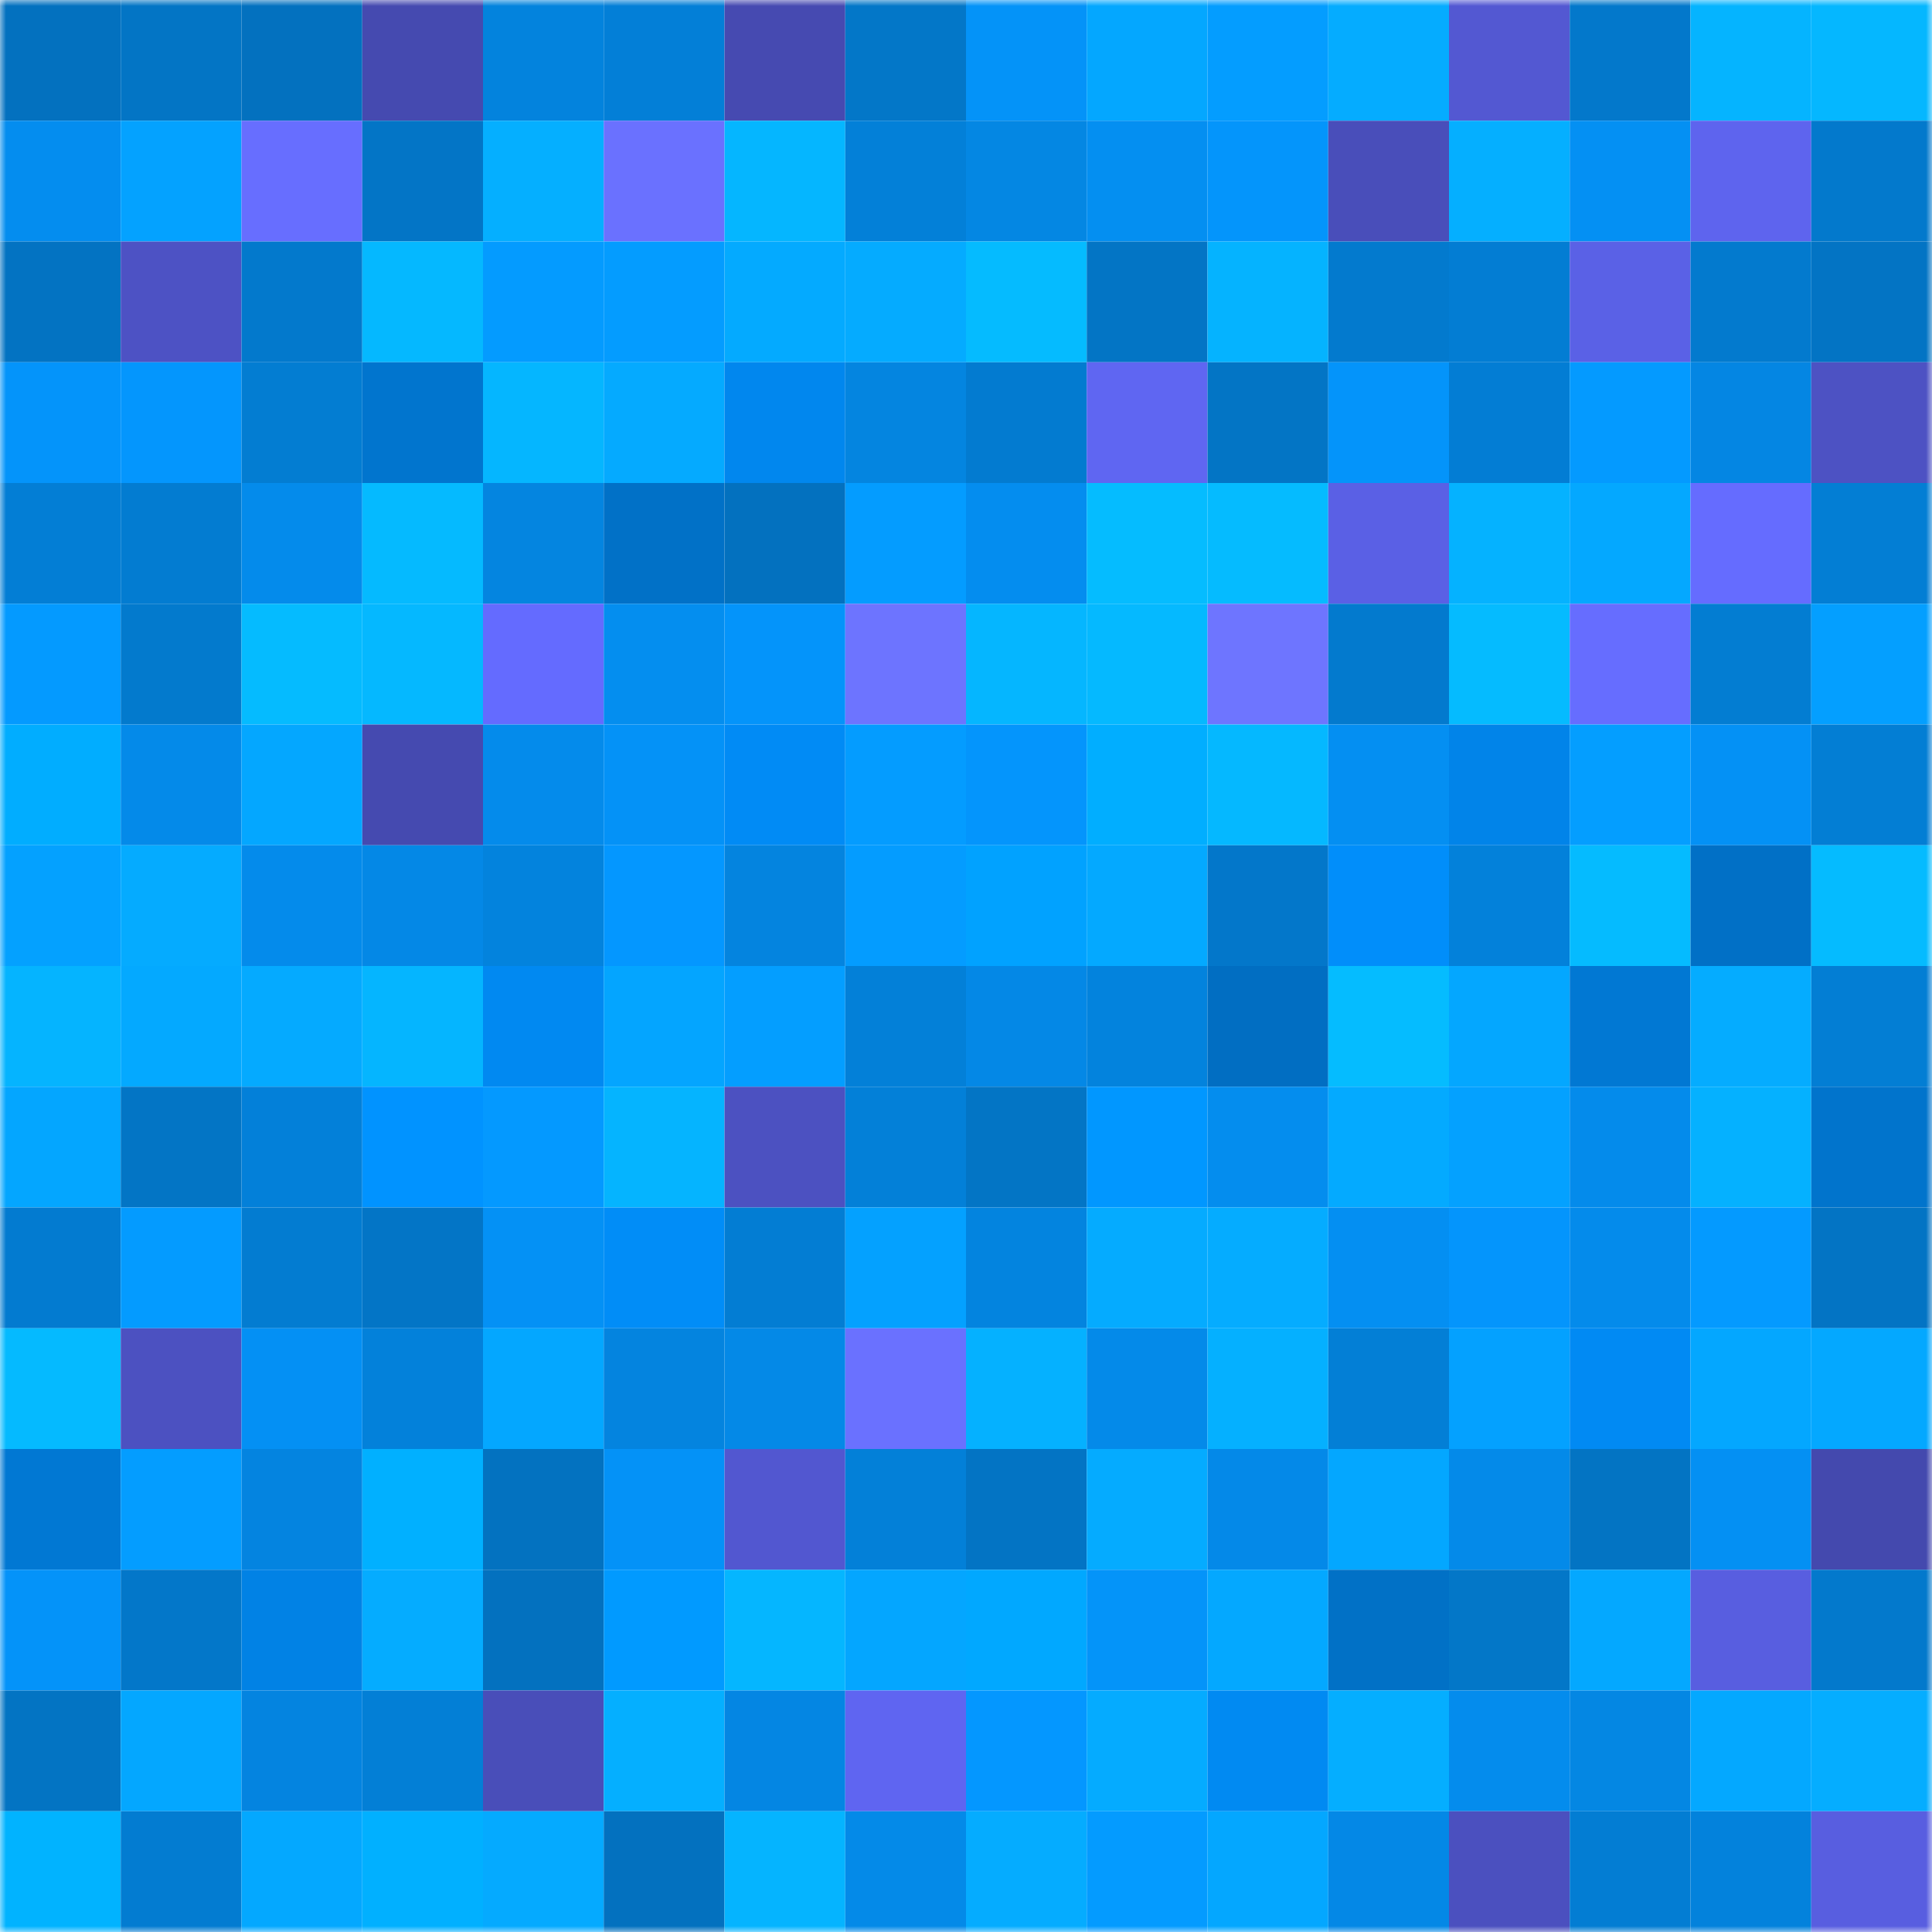 <svg viewBox="0 0 160 160" fill="none" role="img" xmlns="http://www.w3.org/2000/svg" width="240" height="240" name="ens%2Cbayc1895.eth"><title>ens,bayc1895.eth</title><mask id="517413849" mask-type="alpha" maskUnits="userSpaceOnUse" x="0" y="0" width="160" height="160"><rect width="160" height="160" fill="#FFFFFF"></rect></mask><g mask="url(#517413849)"><rect x="0" y="0" width="10" height="10" fill="#0371bf"></rect><rect x="10" y="0" width="10" height="10" fill="#0375c5"></rect><rect x="20" y="0" width="10" height="10" fill="#0371bf"></rect><rect x="30" y="0" width="10" height="10" fill="#454ab0"></rect><rect x="40" y="0" width="10" height="10" fill="#0383dd"></rect><rect x="50" y="0" width="10" height="10" fill="#037fd7"></rect><rect x="60" y="0" width="10" height="10" fill="#464ab1"></rect><rect x="70" y="0" width="10" height="10" fill="#0377c8"></rect><rect x="80" y="0" width="10" height="10" fill="#0493f8"></rect><rect x="90" y="0" width="10" height="10" fill="#04a7ff"></rect><rect x="100" y="0" width="10" height="10" fill="#049dff"></rect><rect x="110" y="0" width="10" height="10" fill="#05acff"></rect><rect x="120" y="0" width="10" height="10" fill="#5358d2"></rect><rect x="130" y="0" width="10" height="10" fill="#0378cb"></rect><rect x="140" y="0" width="10" height="10" fill="#05b4ff"></rect><rect x="150" y="0" width="10" height="10" fill="#05b7ff"></rect><rect x="0" y="10" width="10" height="10" fill="#048def"></rect><rect x="10" y="10" width="10" height="10" fill="#04a2ff"></rect><rect x="20" y="10" width="10" height="10" fill="#676eff"></rect><rect x="30" y="10" width="10" height="10" fill="#0375c6"></rect><rect x="40" y="10" width="10" height="10" fill="#05afff"></rect><rect x="50" y="10" width="10" height="10" fill="#6a71ff"></rect><rect x="60" y="10" width="10" height="10" fill="#05b6ff"></rect><rect x="70" y="10" width="10" height="10" fill="#0380d8"></rect><rect x="80" y="10" width="10" height="10" fill="#0487e3"></rect><rect x="90" y="10" width="10" height="10" fill="#048ff1"></rect><rect x="100" y="10" width="10" height="10" fill="#0495fb"></rect><rect x="110" y="10" width="10" height="10" fill="#494eba"></rect><rect x="120" y="10" width="10" height="10" fill="#05afff"></rect><rect x="130" y="10" width="10" height="10" fill="#0490f3"></rect><rect x="140" y="10" width="10" height="10" fill="#5e64ee"></rect><rect x="150" y="10" width="10" height="10" fill="#0379cc"></rect><rect x="0" y="20" width="10" height="10" fill="#0373c2"></rect><rect x="10" y="20" width="10" height="10" fill="#4d52c4"></rect><rect x="20" y="20" width="10" height="10" fill="#0379cc"></rect><rect x="30" y="20" width="10" height="10" fill="#05b8ff"></rect><rect x="40" y="20" width="10" height="10" fill="#049bff"></rect><rect x="50" y="20" width="10" height="10" fill="#049cff"></rect><rect x="60" y="20" width="10" height="10" fill="#04aaff"></rect><rect x="70" y="20" width="10" height="10" fill="#05abff"></rect><rect x="80" y="20" width="10" height="10" fill="#05bbff"></rect><rect x="90" y="20" width="10" height="10" fill="#0375c5"></rect><rect x="100" y="20" width="10" height="10" fill="#05b3ff"></rect><rect x="110" y="20" width="10" height="10" fill="#037ace"></rect><rect x="120" y="20" width="10" height="10" fill="#037dd3"></rect><rect x="130" y="20" width="10" height="10" fill="#5a61e6"></rect><rect x="140" y="20" width="10" height="10" fill="#037ace"></rect><rect x="150" y="20" width="10" height="10" fill="#0374c4"></rect><rect x="0" y="30" width="10" height="10" fill="#0494fa"></rect><rect x="10" y="30" width="10" height="10" fill="#0496fd"></rect><rect x="20" y="30" width="10" height="10" fill="#037dd2"></rect><rect x="30" y="30" width="10" height="10" fill="#0175ce"></rect><rect x="40" y="30" width="10" height="10" fill="#05b6ff"></rect><rect x="50" y="30" width="10" height="10" fill="#05aaff"></rect><rect x="60" y="30" width="10" height="10" fill="#0187ee"></rect><rect x="70" y="30" width="10" height="10" fill="#0485e0"></rect><rect x="80" y="30" width="10" height="10" fill="#037bd0"></rect><rect x="90" y="30" width="10" height="10" fill="#5f66f2"></rect><rect x="100" y="30" width="10" height="10" fill="#0375c5"></rect><rect x="110" y="30" width="10" height="10" fill="#0494fa"></rect><rect x="120" y="30" width="10" height="10" fill="#037dd4"></rect><rect x="130" y="30" width="10" height="10" fill="#049aff"></rect><rect x="140" y="30" width="10" height="10" fill="#0486e3"></rect><rect x="150" y="30" width="10" height="10" fill="#4d52c3"></rect><rect x="0" y="40" width="10" height="10" fill="#037ed5"></rect><rect x="10" y="40" width="10" height="10" fill="#037cd1"></rect><rect x="20" y="40" width="10" height="10" fill="#048beb"></rect><rect x="30" y="40" width="10" height="10" fill="#05baff"></rect><rect x="40" y="40" width="10" height="10" fill="#0485e0"></rect><rect x="50" y="40" width="10" height="10" fill="#0171c7"></rect><rect x="60" y="40" width="10" height="10" fill="#0371bf"></rect><rect x="70" y="40" width="10" height="10" fill="#049cff"></rect><rect x="80" y="40" width="10" height="10" fill="#048def"></rect><rect x="90" y="40" width="10" height="10" fill="#05bcff"></rect><rect x="100" y="40" width="10" height="10" fill="#05bbff"></rect><rect x="110" y="40" width="10" height="10" fill="#5a60e5"></rect><rect x="120" y="40" width="10" height="10" fill="#05b2ff"></rect><rect x="130" y="40" width="10" height="10" fill="#04a8ff"></rect><rect x="140" y="40" width="10" height="10" fill="#656cff"></rect><rect x="150" y="40" width="10" height="10" fill="#037ed4"></rect><rect x="0" y="50" width="10" height="10" fill="#049aff"></rect><rect x="10" y="50" width="10" height="10" fill="#037acd"></rect><rect x="20" y="50" width="10" height="10" fill="#05bbff"></rect><rect x="30" y="50" width="10" height="10" fill="#05b8ff"></rect><rect x="40" y="50" width="10" height="10" fill="#646bff"></rect><rect x="50" y="50" width="10" height="10" fill="#048eef"></rect><rect x="60" y="50" width="10" height="10" fill="#0494fa"></rect><rect x="70" y="50" width="10" height="10" fill="#6d74ff"></rect><rect x="80" y="50" width="10" height="10" fill="#05b6ff"></rect><rect x="90" y="50" width="10" height="10" fill="#05b9ff"></rect><rect x="100" y="50" width="10" height="10" fill="#6e75ff"></rect><rect x="110" y="50" width="10" height="10" fill="#037ace"></rect><rect x="120" y="50" width="10" height="10" fill="#05bbff"></rect><rect x="130" y="50" width="10" height="10" fill="#666dff"></rect><rect x="140" y="50" width="10" height="10" fill="#037dd2"></rect><rect x="150" y="50" width="10" height="10" fill="#049fff"></rect><rect x="0" y="60" width="10" height="10" fill="#01adff"></rect><rect x="10" y="60" width="10" height="10" fill="#048ae9"></rect><rect x="20" y="60" width="10" height="10" fill="#04a7ff"></rect><rect x="30" y="60" width="10" height="10" fill="#454ab0"></rect><rect x="40" y="60" width="10" height="10" fill="#048beb"></rect><rect x="50" y="60" width="10" height="10" fill="#0492f7"></rect><rect x="60" y="60" width="10" height="10" fill="#018bf5"></rect><rect x="70" y="60" width="10" height="10" fill="#049cff"></rect><rect x="80" y="60" width="10" height="10" fill="#0495fc"></rect><rect x="90" y="60" width="10" height="10" fill="#01aeff"></rect><rect x="100" y="60" width="10" height="10" fill="#05b8ff"></rect><rect x="110" y="60" width="10" height="10" fill="#048ff2"></rect><rect x="120" y="60" width="10" height="10" fill="#0184e9"></rect><rect x="130" y="60" width="10" height="10" fill="#049eff"></rect><rect x="140" y="60" width="10" height="10" fill="#0491f5"></rect><rect x="150" y="60" width="10" height="10" fill="#037ed4"></rect><rect x="0" y="70" width="10" height="10" fill="#04a1ff"></rect><rect x="10" y="70" width="10" height="10" fill="#05abff"></rect><rect x="20" y="70" width="10" height="10" fill="#048beb"></rect><rect x="30" y="70" width="10" height="10" fill="#0488e6"></rect><rect x="40" y="70" width="10" height="10" fill="#0383dd"></rect><rect x="50" y="70" width="10" height="10" fill="#0497ff"></rect><rect x="60" y="70" width="10" height="10" fill="#0484df"></rect><rect x="70" y="70" width="10" height="10" fill="#049cff"></rect><rect x="80" y="70" width="10" height="10" fill="#01a2ff"></rect><rect x="90" y="70" width="10" height="10" fill="#04a9ff"></rect><rect x="100" y="70" width="10" height="10" fill="#0377ca"></rect><rect x="110" y="70" width="10" height="10" fill="#018efa"></rect><rect x="120" y="70" width="10" height="10" fill="#0381da"></rect><rect x="130" y="70" width="10" height="10" fill="#05bbff"></rect><rect x="140" y="70" width="10" height="10" fill="#0170c6"></rect><rect x="150" y="70" width="10" height="10" fill="#05bbff"></rect><rect x="0" y="80" width="10" height="10" fill="#05b4ff"></rect><rect x="10" y="80" width="10" height="10" fill="#04a9ff"></rect><rect x="20" y="80" width="10" height="10" fill="#05aaff"></rect><rect x="30" y="80" width="10" height="10" fill="#05b5ff"></rect><rect x="40" y="80" width="10" height="10" fill="#0189f1"></rect><rect x="50" y="80" width="10" height="10" fill="#04a5ff"></rect><rect x="60" y="80" width="10" height="10" fill="#049eff"></rect><rect x="70" y="80" width="10" height="10" fill="#0380d8"></rect><rect x="80" y="80" width="10" height="10" fill="#0488e6"></rect><rect x="90" y="80" width="10" height="10" fill="#0383dd"></rect><rect x="100" y="80" width="10" height="10" fill="#016ec2"></rect><rect x="110" y="80" width="10" height="10" fill="#05bcff"></rect><rect x="120" y="80" width="10" height="10" fill="#04a7ff"></rect><rect x="130" y="80" width="10" height="10" fill="#0178d3"></rect><rect x="140" y="80" width="10" height="10" fill="#05acff"></rect><rect x="150" y="80" width="10" height="10" fill="#037ed4"></rect><rect x="0" y="90" width="10" height="10" fill="#04a6ff"></rect><rect x="10" y="90" width="10" height="10" fill="#0375c5"></rect><rect x="20" y="90" width="10" height="10" fill="#0380d9"></rect><rect x="30" y="90" width="10" height="10" fill="#0193ff"></rect><rect x="40" y="90" width="10" height="10" fill="#0499ff"></rect><rect x="50" y="90" width="10" height="10" fill="#05b4ff"></rect><rect x="60" y="90" width="10" height="10" fill="#4c51c1"></rect><rect x="70" y="90" width="10" height="10" fill="#0380d8"></rect><rect x="80" y="90" width="10" height="10" fill="#0375c5"></rect><rect x="90" y="90" width="10" height="10" fill="#0197ff"></rect><rect x="100" y="90" width="10" height="10" fill="#048dee"></rect><rect x="110" y="90" width="10" height="10" fill="#04aaff"></rect><rect x="120" y="90" width="10" height="10" fill="#04a1ff"></rect><rect x="130" y="90" width="10" height="10" fill="#048beb"></rect><rect x="140" y="90" width="10" height="10" fill="#05b1ff"></rect><rect x="150" y="90" width="10" height="10" fill="#0174cc"></rect><rect x="0" y="100" width="10" height="10" fill="#037bd0"></rect><rect x="10" y="100" width="10" height="10" fill="#049bff"></rect><rect x="20" y="100" width="10" height="10" fill="#037cd1"></rect><rect x="30" y="100" width="10" height="10" fill="#0375c6"></rect><rect x="40" y="100" width="10" height="10" fill="#0491f5"></rect><rect x="50" y="100" width="10" height="10" fill="#018df7"></rect><rect x="60" y="100" width="10" height="10" fill="#037dd3"></rect><rect x="70" y="100" width="10" height="10" fill="#04a1ff"></rect><rect x="80" y="100" width="10" height="10" fill="#0384df"></rect><rect x="90" y="100" width="10" height="10" fill="#05abff"></rect><rect x="100" y="100" width="10" height="10" fill="#05acff"></rect><rect x="110" y="100" width="10" height="10" fill="#048ff2"></rect><rect x="120" y="100" width="10" height="10" fill="#0495fc"></rect><rect x="130" y="100" width="10" height="10" fill="#048beb"></rect><rect x="140" y="100" width="10" height="10" fill="#049aff"></rect><rect x="150" y="100" width="10" height="10" fill="#0374c4"></rect><rect x="0" y="110" width="10" height="10" fill="#05baff"></rect><rect x="10" y="110" width="10" height="10" fill="#4c51c1"></rect><rect x="20" y="110" width="10" height="10" fill="#0490f4"></rect><rect x="30" y="110" width="10" height="10" fill="#0381da"></rect><rect x="40" y="110" width="10" height="10" fill="#04a7ff"></rect><rect x="50" y="110" width="10" height="10" fill="#0484df"></rect><rect x="60" y="110" width="10" height="10" fill="#0489e7"></rect><rect x="70" y="110" width="10" height="10" fill="#6a71ff"></rect><rect x="80" y="110" width="10" height="10" fill="#05b1ff"></rect><rect x="90" y="110" width="10" height="10" fill="#048ae9"></rect><rect x="100" y="110" width="10" height="10" fill="#05b0ff"></rect><rect x="110" y="110" width="10" height="10" fill="#037fd6"></rect><rect x="120" y="110" width="10" height="10" fill="#04a1ff"></rect><rect x="130" y="110" width="10" height="10" fill="#018af3"></rect><rect x="140" y="110" width="10" height="10" fill="#04a7ff"></rect><rect x="150" y="110" width="10" height="10" fill="#04a8ff"></rect><rect x="0" y="120" width="10" height="10" fill="#0178d3"></rect><rect x="10" y="120" width="10" height="10" fill="#049dff"></rect><rect x="20" y="120" width="10" height="10" fill="#0484e0"></rect><rect x="30" y="120" width="10" height="10" fill="#01b0ff"></rect><rect x="40" y="120" width="10" height="10" fill="#0372c0"></rect><rect x="50" y="120" width="10" height="10" fill="#0492f7"></rect><rect x="60" y="120" width="10" height="10" fill="#5257d0"></rect><rect x="70" y="120" width="10" height="10" fill="#0380d8"></rect><rect x="80" y="120" width="10" height="10" fill="#0374c4"></rect><rect x="90" y="120" width="10" height="10" fill="#05abff"></rect><rect x="100" y="120" width="10" height="10" fill="#0489e8"></rect><rect x="110" y="120" width="10" height="10" fill="#04a7ff"></rect><rect x="120" y="120" width="10" height="10" fill="#048ae9"></rect><rect x="130" y="120" width="10" height="10" fill="#0374c3"></rect><rect x="140" y="120" width="10" height="10" fill="#0490f3"></rect><rect x="150" y="120" width="10" height="10" fill="#4449ae"></rect><rect x="0" y="130" width="10" height="10" fill="#0493f9"></rect><rect x="10" y="130" width="10" height="10" fill="#0377c9"></rect><rect x="20" y="130" width="10" height="10" fill="#0182e5"></rect><rect x="30" y="130" width="10" height="10" fill="#05acff"></rect><rect x="40" y="130" width="10" height="10" fill="#0371bf"></rect><rect x="50" y="130" width="10" height="10" fill="#019aff"></rect><rect x="60" y="130" width="10" height="10" fill="#05b6ff"></rect><rect x="70" y="130" width="10" height="10" fill="#04a6ff"></rect><rect x="80" y="130" width="10" height="10" fill="#01a8ff"></rect><rect x="90" y="130" width="10" height="10" fill="#0494f9"></rect><rect x="100" y="130" width="10" height="10" fill="#04a8ff"></rect><rect x="110" y="130" width="10" height="10" fill="#0171c6"></rect><rect x="120" y="130" width="10" height="10" fill="#0377c8"></rect><rect x="130" y="130" width="10" height="10" fill="#04a8ff"></rect><rect x="140" y="130" width="10" height="10" fill="#585ee0"></rect><rect x="150" y="130" width="10" height="10" fill="#0379cc"></rect><rect x="0" y="140" width="10" height="10" fill="#0374c3"></rect><rect x="10" y="140" width="10" height="10" fill="#04a7ff"></rect><rect x="20" y="140" width="10" height="10" fill="#0484e0"></rect><rect x="30" y="140" width="10" height="10" fill="#037fd6"></rect><rect x="40" y="140" width="10" height="10" fill="#494eb9"></rect><rect x="50" y="140" width="10" height="10" fill="#05afff"></rect><rect x="60" y="140" width="10" height="10" fill="#0486e3"></rect><rect x="70" y="140" width="10" height="10" fill="#5f65f1"></rect><rect x="80" y="140" width="10" height="10" fill="#0497ff"></rect><rect x="90" y="140" width="10" height="10" fill="#05abff"></rect><rect x="100" y="140" width="10" height="10" fill="#018af2"></rect><rect x="110" y="140" width="10" height="10" fill="#05aeff"></rect><rect x="120" y="140" width="10" height="10" fill="#048ced"></rect><rect x="130" y="140" width="10" height="10" fill="#0487e3"></rect><rect x="140" y="140" width="10" height="10" fill="#04a8ff"></rect><rect x="150" y="140" width="10" height="10" fill="#05adff"></rect><rect x="0" y="150" width="10" height="10" fill="#01b3ff"></rect><rect x="10" y="150" width="10" height="10" fill="#037cd1"></rect><rect x="20" y="150" width="10" height="10" fill="#04a8ff"></rect><rect x="30" y="150" width="10" height="10" fill="#01b0ff"></rect><rect x="40" y="150" width="10" height="10" fill="#05aaff"></rect><rect x="50" y="150" width="10" height="10" fill="#0371bf"></rect><rect x="60" y="150" width="10" height="10" fill="#05b4ff"></rect><rect x="70" y="150" width="10" height="10" fill="#048ae8"></rect><rect x="80" y="150" width="10" height="10" fill="#05acff"></rect><rect x="90" y="150" width="10" height="10" fill="#049bff"></rect><rect x="100" y="150" width="10" height="10" fill="#04a7ff"></rect><rect x="110" y="150" width="10" height="10" fill="#0488e6"></rect><rect x="120" y="150" width="10" height="10" fill="#4b50bf"></rect><rect x="130" y="150" width="10" height="10" fill="#037dd3"></rect><rect x="140" y="150" width="10" height="10" fill="#0382dc"></rect><rect x="150" y="150" width="10" height="10" fill="#585ee0"></rect></g></svg>